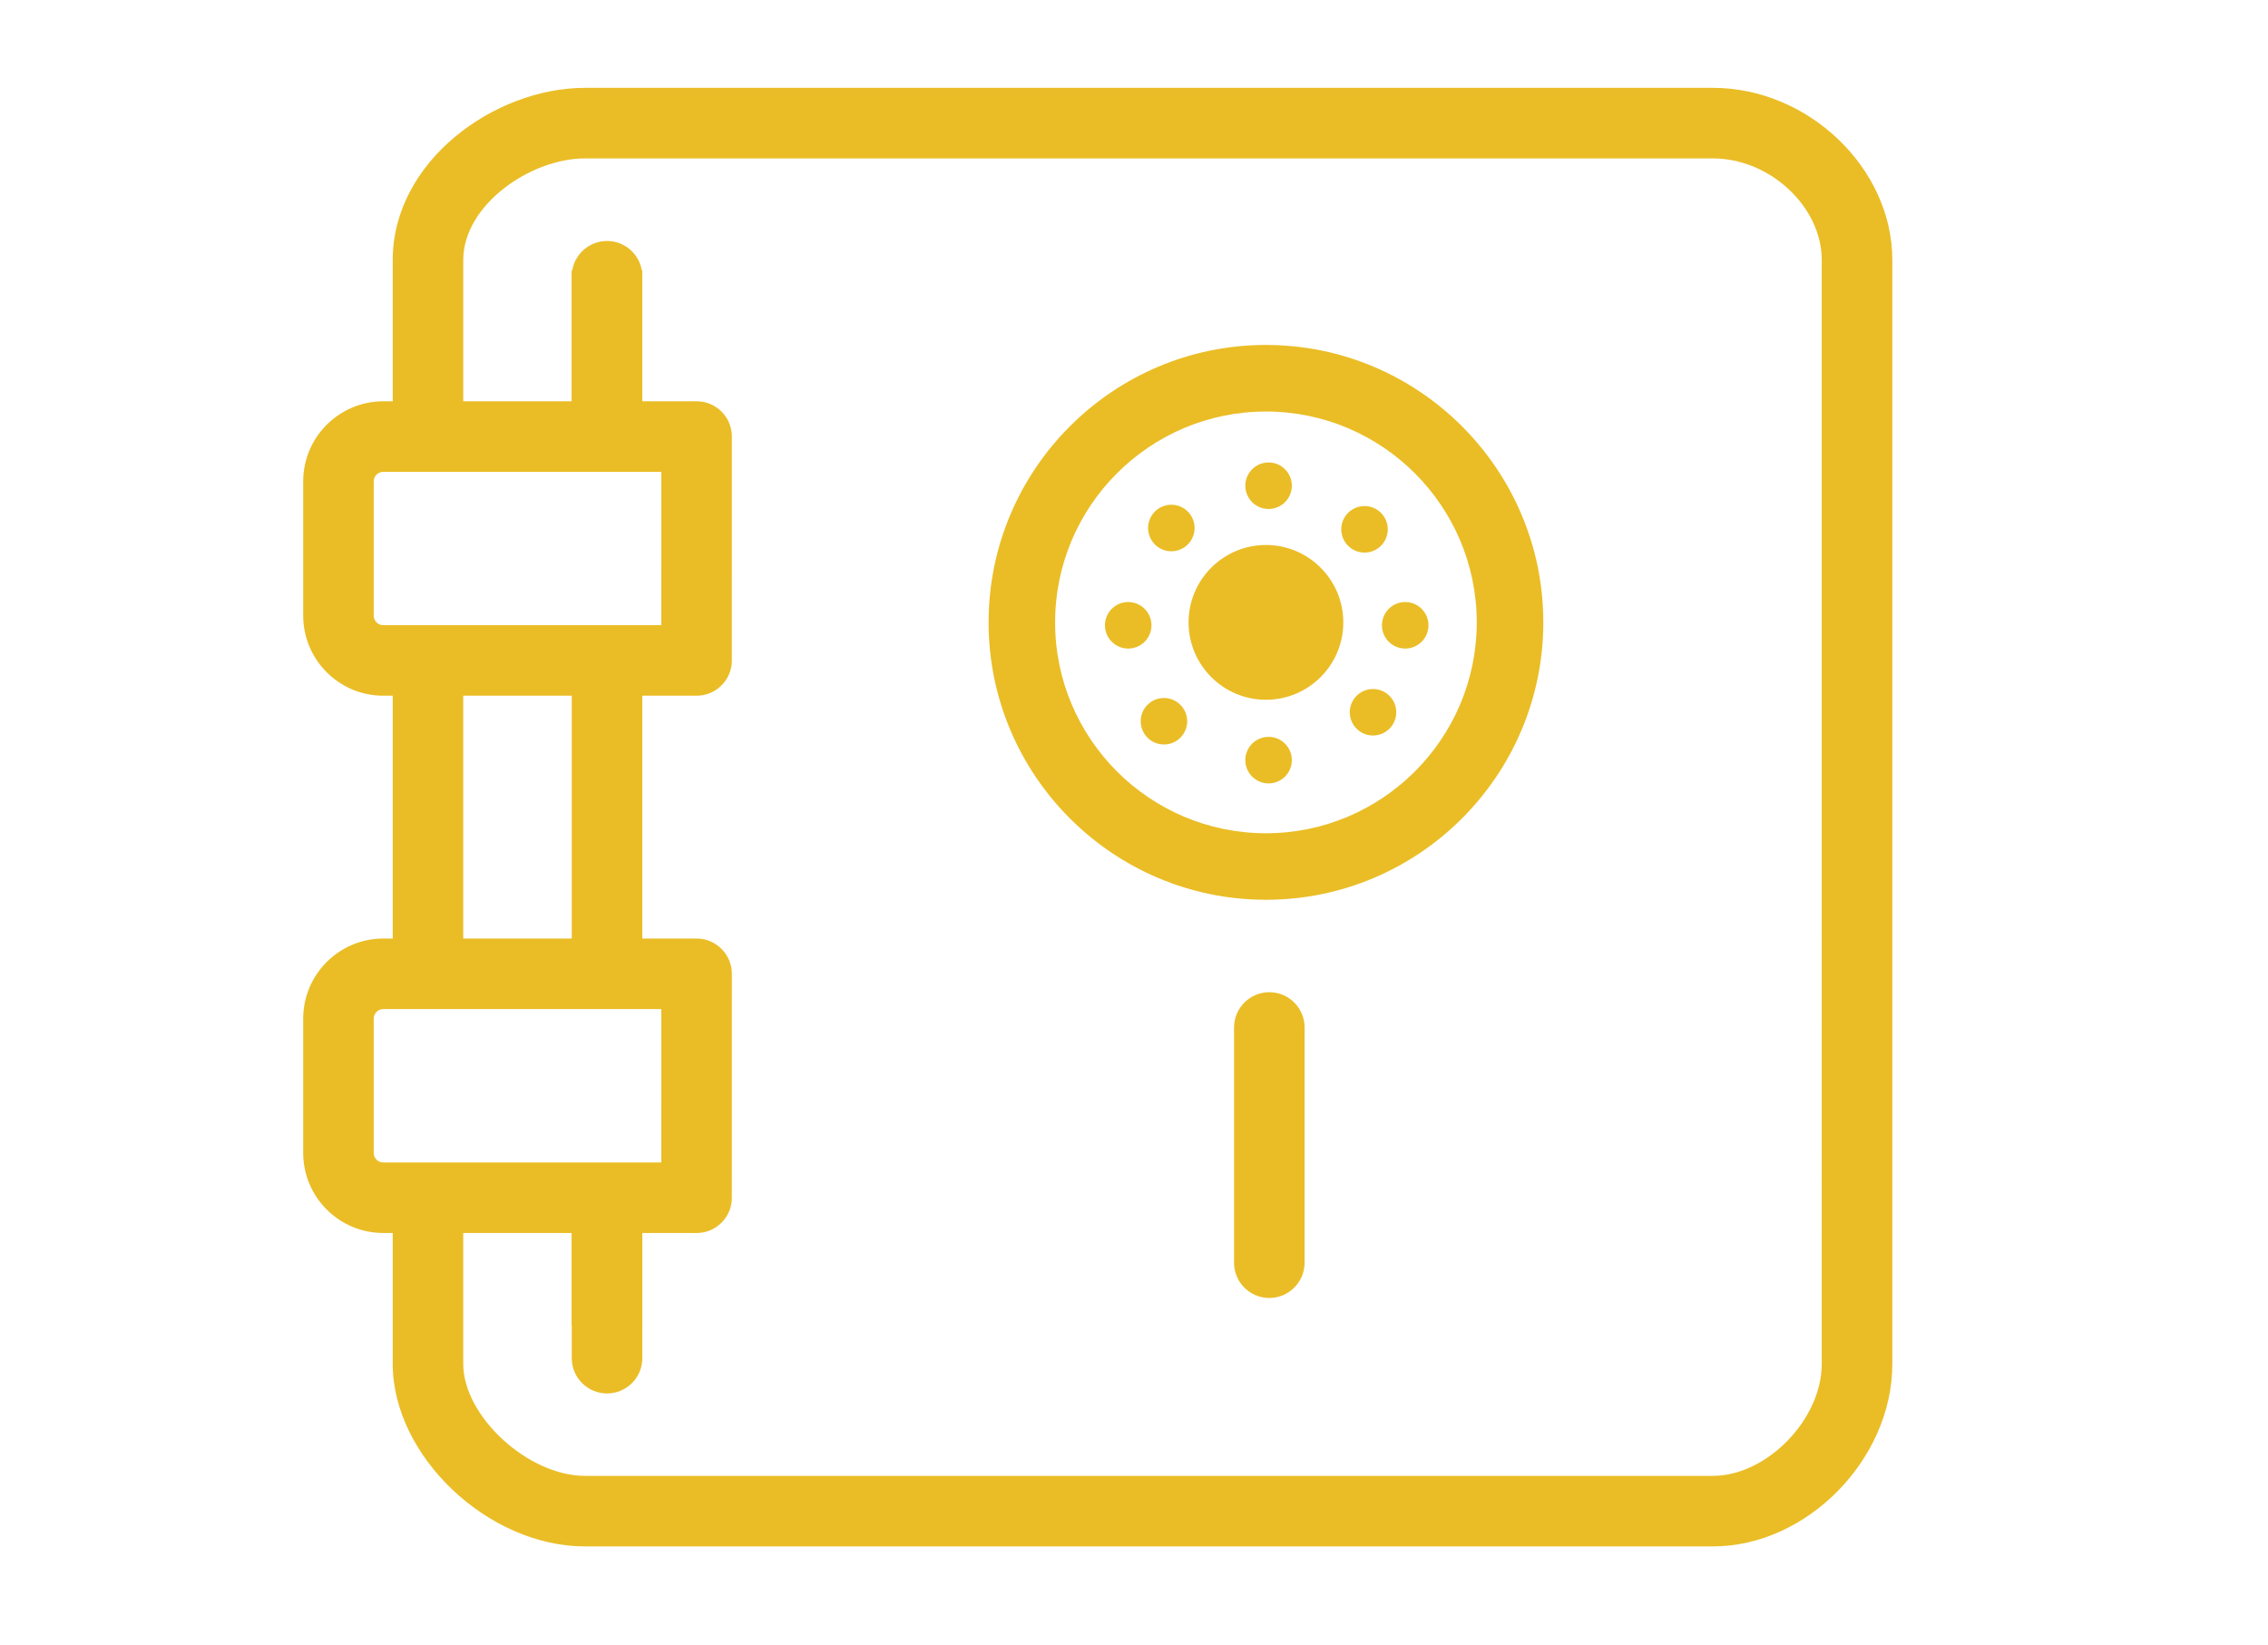 <?xml version="1.0" encoding="utf-8"?>
<!-- Generator: Adobe Illustrator 16.0.0, SVG Export Plug-In . SVG Version: 6.00 Build 0)  -->
<!DOCTYPE svg PUBLIC "-//W3C//DTD SVG 1.1//EN" "http://www.w3.org/Graphics/SVG/1.1/DTD/svg11.dtd">
<svg version="1.1" id="Livello_1" xmlns="http://www.w3.org/2000/svg" xmlns:xlink="http://www.w3.org/1999/xlink" x="0px" y="0px"
	 width="130.656px" height="94.766px" viewBox="0 0 130.656 94.766" enable-background="new 0 0 130.656 94.766"
	 xml:space="preserve">
<g>
	<path fill="#EABD26" d="M98.68,5.06h-64.98c-5.228,0-11.075,4.238-11.075,9.91v8.145h-0.546c-2.543,0-4.612,2.068-4.612,4.61v7.737
		c0,2.542,2.069,4.611,4.612,4.611h0.545V54.06h-0.545c-2.543,0-4.612,2.069-4.612,4.612v7.737c0,2.542,2.069,4.611,4.612,4.611
		h0.545v7.541c0,5.306,5.486,10.512,11.075,10.512H98.68c5.407,0,10.334-5.01,10.334-10.512V14.97
		C109.014,9.691,104.184,5.06,98.68,5.06z M22.077,36.009c-0.302,0-0.548-0.245-0.548-0.547v-7.737c0-0.301,0.246-0.546,0.548-0.546
		h16.021l-0.001,8.83H22.077z M32.938,40.073V54.06h-6.251V40.073H32.938z M22.077,66.957c-0.302,0-0.548-0.246-0.548-0.548v-7.737
		c0-0.302,0.246-0.548,0.548-0.548h16.021l-0.001,8.833H22.077z M104.948,78.563c0,3.193-3.164,6.446-6.271,6.446h-64.98
		c-3.276,0-7.01-3.434-7.01-6.446v-7.541h6.251v5.324h4.064v-5.324h3.127c1.122,0,2.032-0.911,2.032-2.031l0.001-12.897
		c0-0.538-0.214-1.056-0.595-1.437c-0.381-0.383-0.898-0.597-1.437-0.597h-3.128V40.073h3.127c1.122,0,2.032-0.911,2.032-2.032
		l0.001-12.896c0-0.539-0.214-1.056-0.595-1.437c-0.381-0.381-0.898-0.595-1.437-0.595h-3.128v-7.537h-4.064v7.537h-6.25V14.97
		c0-3.147,3.855-5.845,7.01-5.845h64.979c3.282,0,6.271,2.785,6.271,5.845V78.563z"/>
</g>
<g>
	<g>
		<g>
			<g>
				<defs>
					<rect id="SVGID_1_" x="251.898" y="3.883" width="93.523" height="86.331"/>
				</defs>
				<clipPath id="SVGID_2_">
					<use xlink:href="#SVGID_1_"  overflow="visible"/>
				</clipPath>
				<path clip-path="url(#SVGID_2_)" fill="#EABD26" d="M329.764,56.571l-0.004-0.003l-13.115,13.115l-5.92-5.922
					c-0.701-0.702-1.843-0.702-2.546,0c-0.702,0.699-0.702,1.841,0,2.544l7.191,7.193c0.339,0.34,0.79,0.522,1.272,0.522h0.014
					c0.475,0,0.922-0.188,1.257-0.522l14.394-14.392c0.698-0.701,0.698-1.841,0-2.542C331.604,55.865,330.463,55.867,329.764,56.571
					 M320.246,86.615c-11.923-0.022-21.567-9.661-21.584-21.582c0.017-11.925,9.661-21.562,21.584-21.584
					c11.92,0.021,21.559,9.659,21.582,21.584C341.804,76.954,332.166,86.593,320.246,86.615 M291.059,84.517
					c-1.408,0.872-2.509,1.49-3.193,1.862c-0.869-0.47-2.398-1.336-4.361-2.598c-9.479-6.04-28.093-20.911-28.006-42.134V17.436
					c0.425-0.271,1.021-0.646,1.792-1.097c4.812-2.824,15.907-8.341,28.784-8.815v70.103c0,0.994,0.803,1.8,1.799,1.8
					c0.99,0,1.798-0.806,1.798-1.8V7.54c8.38,0.31,16.019,2.726,21.646,5.185c3.017,1.312,5.457,2.63,7.138,3.614
					c0.771,0.45,1.37,0.825,1.797,1.099V39.85c-13.913,0.004-25.185,11.275-25.185,25.186c0,5.075,1.517,9.795,4.102,13.748
					C296.092,81.231,293.223,83.178,291.059,84.517 M323.838,40.137V16.471c0-0.581-0.285-1.133-0.761-1.468
					c-0.152-0.083-15.646-11.085-35.207-11.12c-19.563,0.035-35.062,11.037-35.212,11.12c-0.479,0.335-0.76,0.884-0.76,1.468v25.18
					c0.216,31.305,35.093,48.24,35.17,48.378c0.25,0.122,0.521,0.188,0.796,0.188c0.278,0,0.555-0.065,0.808-0.19
					c0.076-0.039,5.832-2.914,12.688-8.37c4.613,5.235,11.354,8.562,18.888,8.562c13.903,0,25.175-11.274,25.179-25.179
					C345.42,52.349,336.037,41.889,323.838,40.137"/>
			</g>
		</g>
	</g>
</g>
<g>
	<g>
		<g>
			<g>
				<defs>
					<rect id="SVGID_3_" x="457.879" y="3.883" width="65.564" height="85.232"/>
				</defs>
				<clipPath id="SVGID_4_">
					<use xlink:href="#SVGID_3_"  overflow="visible"/>
				</clipPath>
				<path clip-path="url(#SVGID_4_)" fill="#EABD26" d="M490.662,59.611c-1.809-0.005-3.275-1.47-3.279-3.274
					c0.004-1.812,1.471-3.275,3.279-3.279c1.812,0.004,3.271,1.47,3.277,3.279C493.932,58.145,492.473,59.606,490.662,59.611
					 M508.213,41.102c0.639-0.641,0.639-1.68,0-2.316c-0.643-0.645-1.68-0.645-2.32,0l-11.921,11.921
					c-0.975-0.575-2.098-0.929-3.311-0.929c-3.622,0.006-6.556,2.934-6.56,6.559c0.004,3.622,2.938,6.557,6.56,6.557
					c3.624,0,6.557-2.935,6.56-6.557c-0.003-1.212-0.354-2.335-0.93-3.312L508.213,41.102z M475.014,36.39
					c-0.639-0.64-1.68-0.64-2.317,0c-0.64,0.639-0.64,1.679,0,2.318l2.315,2.314c0.32,0.319,0.741,0.48,1.159,0.48
					c0.423,0,0.842-0.161,1.162-0.48c0.641-0.639,0.641-1.678,0-2.314L475.014,36.39z M473.854,68.843l-2.313,2.319
					c-0.638,0.637-0.638,1.678,0,2.313c0.315,0.318,0.738,0.479,1.16,0.479c0.42,0,0.838-0.159,1.162-0.479l2.312-2.313
					c0.645-0.644,0.645-1.683,0-2.319C475.534,68.2,474.494,68.2,473.854,68.843 M469.355,53.055h-3.281
					c-0.905,0-1.642,0.734-1.642,1.641c0,0.904,0.733,1.641,1.642,1.641h3.281c0.903,0,1.641-0.733,1.641-1.641
					C470.996,53.789,470.261,53.055,469.355,53.055 M506.309,70.002c-0.641-0.644-1.678-0.644-2.315,0
					c-0.642,0.637-0.642,1.676,0,2.313l2.312,2.32c0.32,0.318,0.739,0.479,1.161,0.479c0.42,0,0.84-0.16,1.16-0.479
					c0.641-0.642,0.641-1.68,0-2.32L506.309,70.002z M515.251,54.696h-3.282c-0.898,0-1.636,0.732-1.636,1.641
					c0,0.901,0.734,1.638,1.636,1.638h3.282c0.902,0,1.639-0.73,1.639-1.638C516.889,55.428,516.153,54.696,515.251,54.696
					 M490.662,76.002c-0.903,0-1.641,0.729-1.641,1.639v3.278c0,0.907,0.734,1.64,1.641,1.64s1.639-0.729,1.639-1.64v-3.278
					C492.3,76.735,491.568,76.002,490.662,76.002 M490.662,36.662c0.906,0,1.639-0.731,1.639-1.641v-3.275
					c0-0.907-0.729-1.642-1.639-1.642c-0.903,0-1.641,0.732-1.641,1.642v3.275C489.021,35.931,489.758,36.662,490.662,36.662
					 M490.662,85.838c-16.295-0.032-29.473-13.208-29.505-29.505c0.032-16.297,13.21-29.479,29.505-29.504
					c16.297,0.025,29.474,13.208,29.504,29.504C520.135,72.63,506.959,85.806,490.662,85.838 M462.995,30.984
					c-0.323-0.323-0.479-0.729-0.479-1.156c0.004-0.428,0.156-0.833,0.479-1.159c0.324-0.323,0.733-0.479,1.159-0.48
					c0.422,0.003,0.839,0.157,1.163,0.484l3.379,3.377c-0.813,0.734-1.585,1.506-2.316,2.313L462.995,30.984z M492.303,16.995v6.638
					c-0.547-0.025-1.088-0.082-1.642-0.082s-1.092,0.057-1.642,0.082v-6.638H492.303z M484.104,13.717
					c-1.812-0.007-3.271-1.468-3.272-3.28c0.004-1.808,1.463-3.272,3.272-3.275h13.114c1.812,0.003,3.274,1.467,3.278,3.275
					c-0.004,1.812-1.467,3.276-3.278,3.28H484.104z M516.009,28.666c0.323-0.323,0.729-0.479,1.159-0.48
					c0.422,0.003,0.836,0.157,1.159,0.484c0.323,0.315,0.479,0.731,0.479,1.155c-0.003,0.421-0.155,0.833-0.479,1.156l-3.381,3.385
					c-0.732-0.812-1.509-1.583-2.319-2.318L516.009,28.666z M517.033,36.916l3.611-3.614c0.957-0.957,1.442-2.226,1.438-3.477
					c0-1.258-0.487-2.521-1.438-3.479c-0.957-0.958-2.229-1.438-3.479-1.438c-1.256,0-2.523,0.479-3.479,1.443l-3.61,3.609
					c-4.185-3.089-9.123-5.193-14.498-6.004v-6.963h1.64c3.62,0,6.559-2.938,6.561-6.561c-0.002-3.619-2.938-6.554-6.561-6.554
					h-13.113c-3.614,0-6.554,2.931-6.557,6.554c0.003,3.623,2.939,6.558,6.557,6.561h1.642v6.963
					c-5.376,0.812-10.312,2.915-14.499,6.003l-3.611-3.614c-0.956-0.958-2.229-1.438-3.479-1.438c-1.256,0-2.523,0.479-3.479,1.44
					c-0.954,0.953-1.438,2.224-1.438,3.477c-0.003,1.251,0.479,2.52,1.438,3.477l3.613,3.612
					c-4.011,5.438-6.411,12.141-6.411,19.419c0,18.105,14.675,32.778,32.782,32.782c18.105-0.004,32.781-14.677,32.781-32.782
					C523.443,49.056,521.045,42.356,517.033,36.916"/>
			</g>
		</g>
	</g>
</g>
<g>
	<circle fill="#EABD26" cx="73.081" cy="27.977" r="1.34"/>
	<circle fill="#EABD26" cx="78.608" cy="30.489" r="1.34"/>
	<circle fill="#EABD26" cx="67.479" cy="30.413" r="1.34"/>
	<circle fill="#EABD26" cx="80.952" cy="36.017" r="1.34"/>
	<circle fill="#EABD26" cx="64.994" cy="36.017" r="1.34"/>
	<circle fill="#EABD26" cx="79.097" cy="41.026" r="1.339"/>
	<circle fill="#EABD26" cx="73.081" cy="43.783" r="1.34"/>
	<circle fill="#EABD26" cx="67.053" cy="41.543" r="1.339"/>
	<path fill="#EABD26" d="M72.93,51.827c-8.811,0-15.979-7.167-15.979-15.979s7.167-15.979,15.979-15.979s15.978,7.168,15.978,15.979
		C88.906,44.66,81.74,51.827,72.93,51.827z M60.783,35.85c0,6.696,5.449,12.145,12.146,12.145c6.696,0,12.144-5.448,12.144-12.145
		c0-6.698-5.449-12.146-12.146-12.146C66.232,23.703,60.783,29.152,60.783,35.85z"/>
</g>
<path fill="#EABD26" d="M32.938,71.032v7.197c0,1.124,0.908,2.033,2.033,2.033c1.119,0,2.032-0.909,2.032-2.033v-7.178"/>
<path fill="#EABD26" d="M37.002,23.11v-7.197c0-1.124-0.908-2.033-2.033-2.033c-1.119,0-2.032,0.909-2.032,2.033v7.178"/>
<path fill="#EABD26" d="M73.123,57.151c-1.119,0-2.031,0.909-2.031,2.032v6.35v0.829v6.368c0,1.124,0.907,2.033,2.032,2.033
	c1.119,0,2.032-0.909,2.032-2.033v-6.349v-0.83v-6.368C75.156,58.06,74.248,57.151,73.123,57.151z"/>
<path fill="#EABD26" d="M68.471,35.849c0,2.458,2,4.458,4.458,4.458s4.457-2,4.457-4.458c0-2.458-2-4.458-4.458-4.458
	C70.471,31.391,68.471,33.391,68.471,35.849z"/>
</svg>
